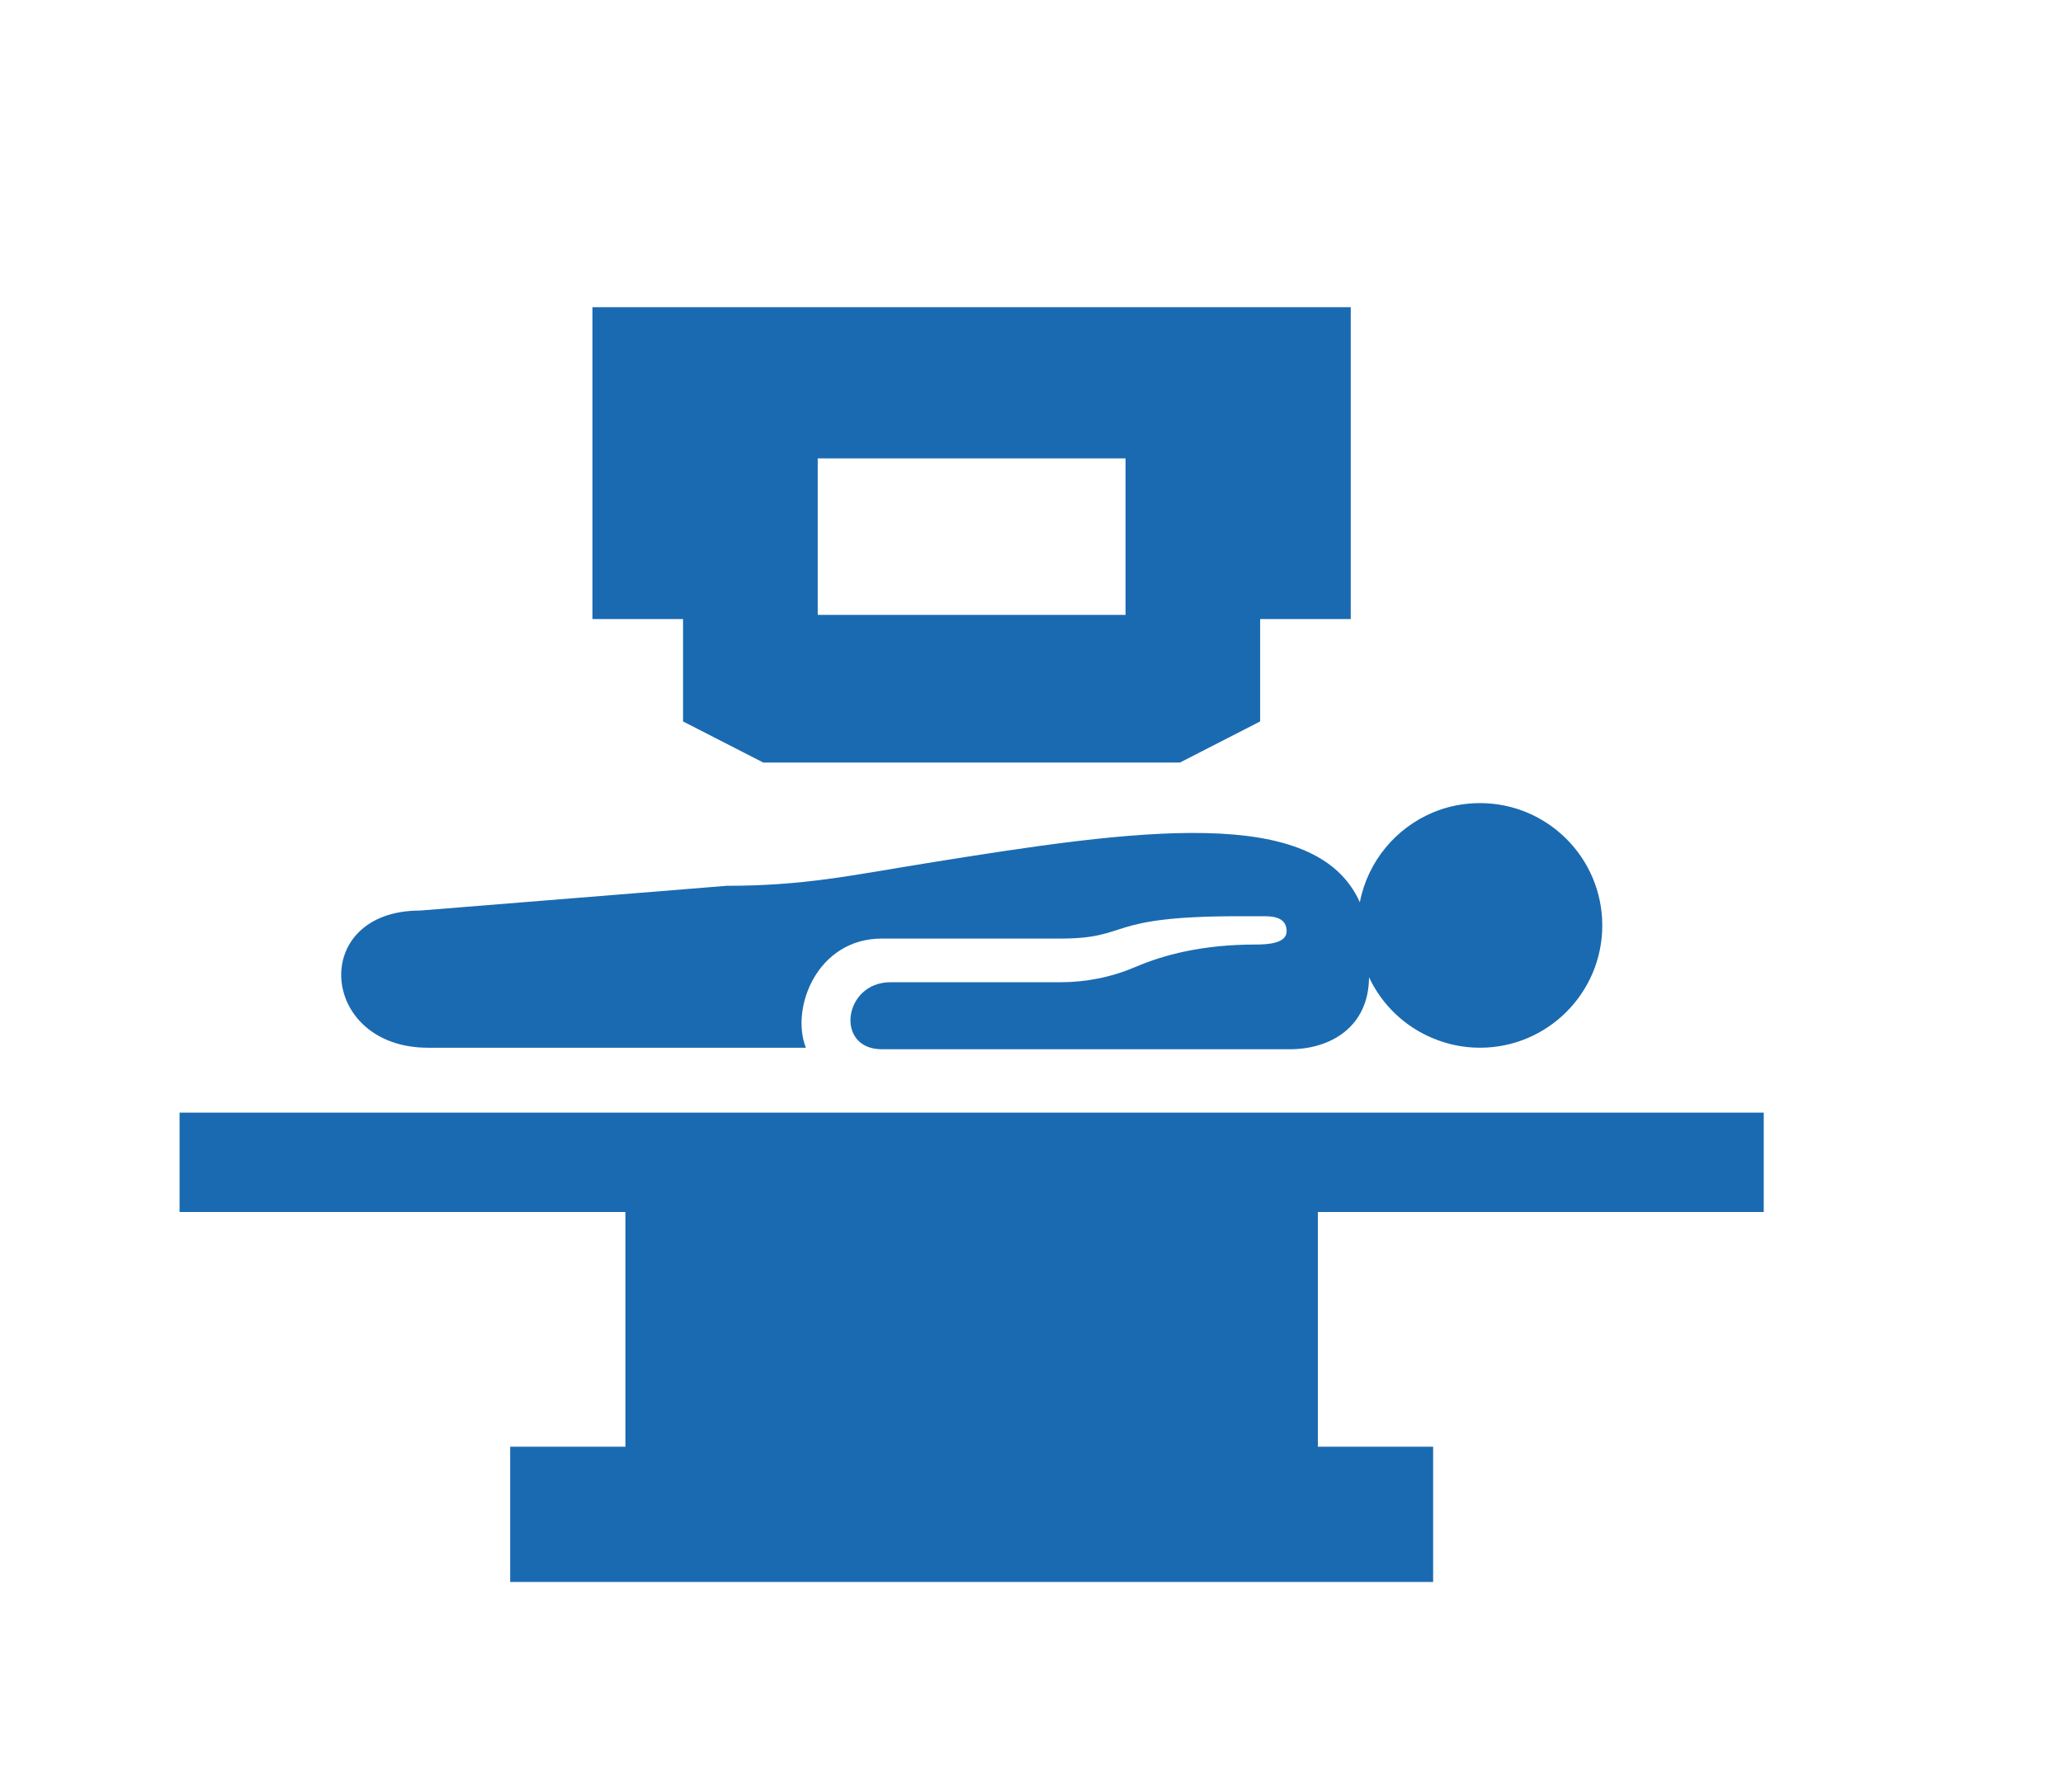 <svg xmlns="http://www.w3.org/2000/svg" xmlns:xlink="http://www.w3.org/1999/xlink" id="Layer_1" x="0px" y="0px" viewBox="0 0 204.05 177.25" xml:space="preserve">
<style type="text/css">
	.st0{fill:#1A6AB1;}
</style>
<polygon class="st0" points="17.76,119.9 17.76,110.07 67.57,110.07 141.75,110.07 174.45,110.07 174.45,119.9 130.35,119.9   130.35,143.12 141.75,143.12 141.75,156.5 128.25,156.5 63.96,156.5 50.46,156.5 50.46,143.12 61.86,143.12 61.86,119.9 "></polygon>
<path class="st0" d="M116.7,75.44l7.94-4.07V61.24h8.96V30.39h-23.56H82.16H58.6v30.85h8.96v10.13l7.94,4.07H116.7z M111.33,45.35  v15.48H80.88V45.35H111.33z"></path>
<path class="st0" d="M135.41,96.68c-0.03,4.88-3.76,7.12-7.84,7.12c-1.17,0-37.29,0-40.35,0c-4.67,0-3.81-6.63,0.86-6.63h16.8  c2.58,0,5.09-0.51,7.45-1.52c2.69-1.15,6.49-2.21,11.9-2.21c1.19,0,3.03-0.12,3.03-1.31c0-1.19-0.97-1.49-2.16-1.49h-2.61  c-13.43,0-10.57,2.21-17.61,2.21H87.22c-6.4,0-9.06,6.88-7.51,10.8H67.57H42.34c-10.79,0-11.82-13.57-0.79-13.57l26.03-2.1  l4.29-0.35c7.67,0,12.3-1.03,19.87-2.25c20.71-3.34,38.42-5.86,42.76,3.88c0.78-4.04,3.56-7.36,7.27-8.9  c1.42-0.59,2.98-0.91,4.61-0.91c6.68,0,12.1,5.42,12.1,12.1c0,6.68-5.42,12.1-12.1,12.1c-1.63,0-3.19-0.33-4.61-0.92  C138.96,101.58,136.69,99.41,135.41,96.68z"></path>
</svg>